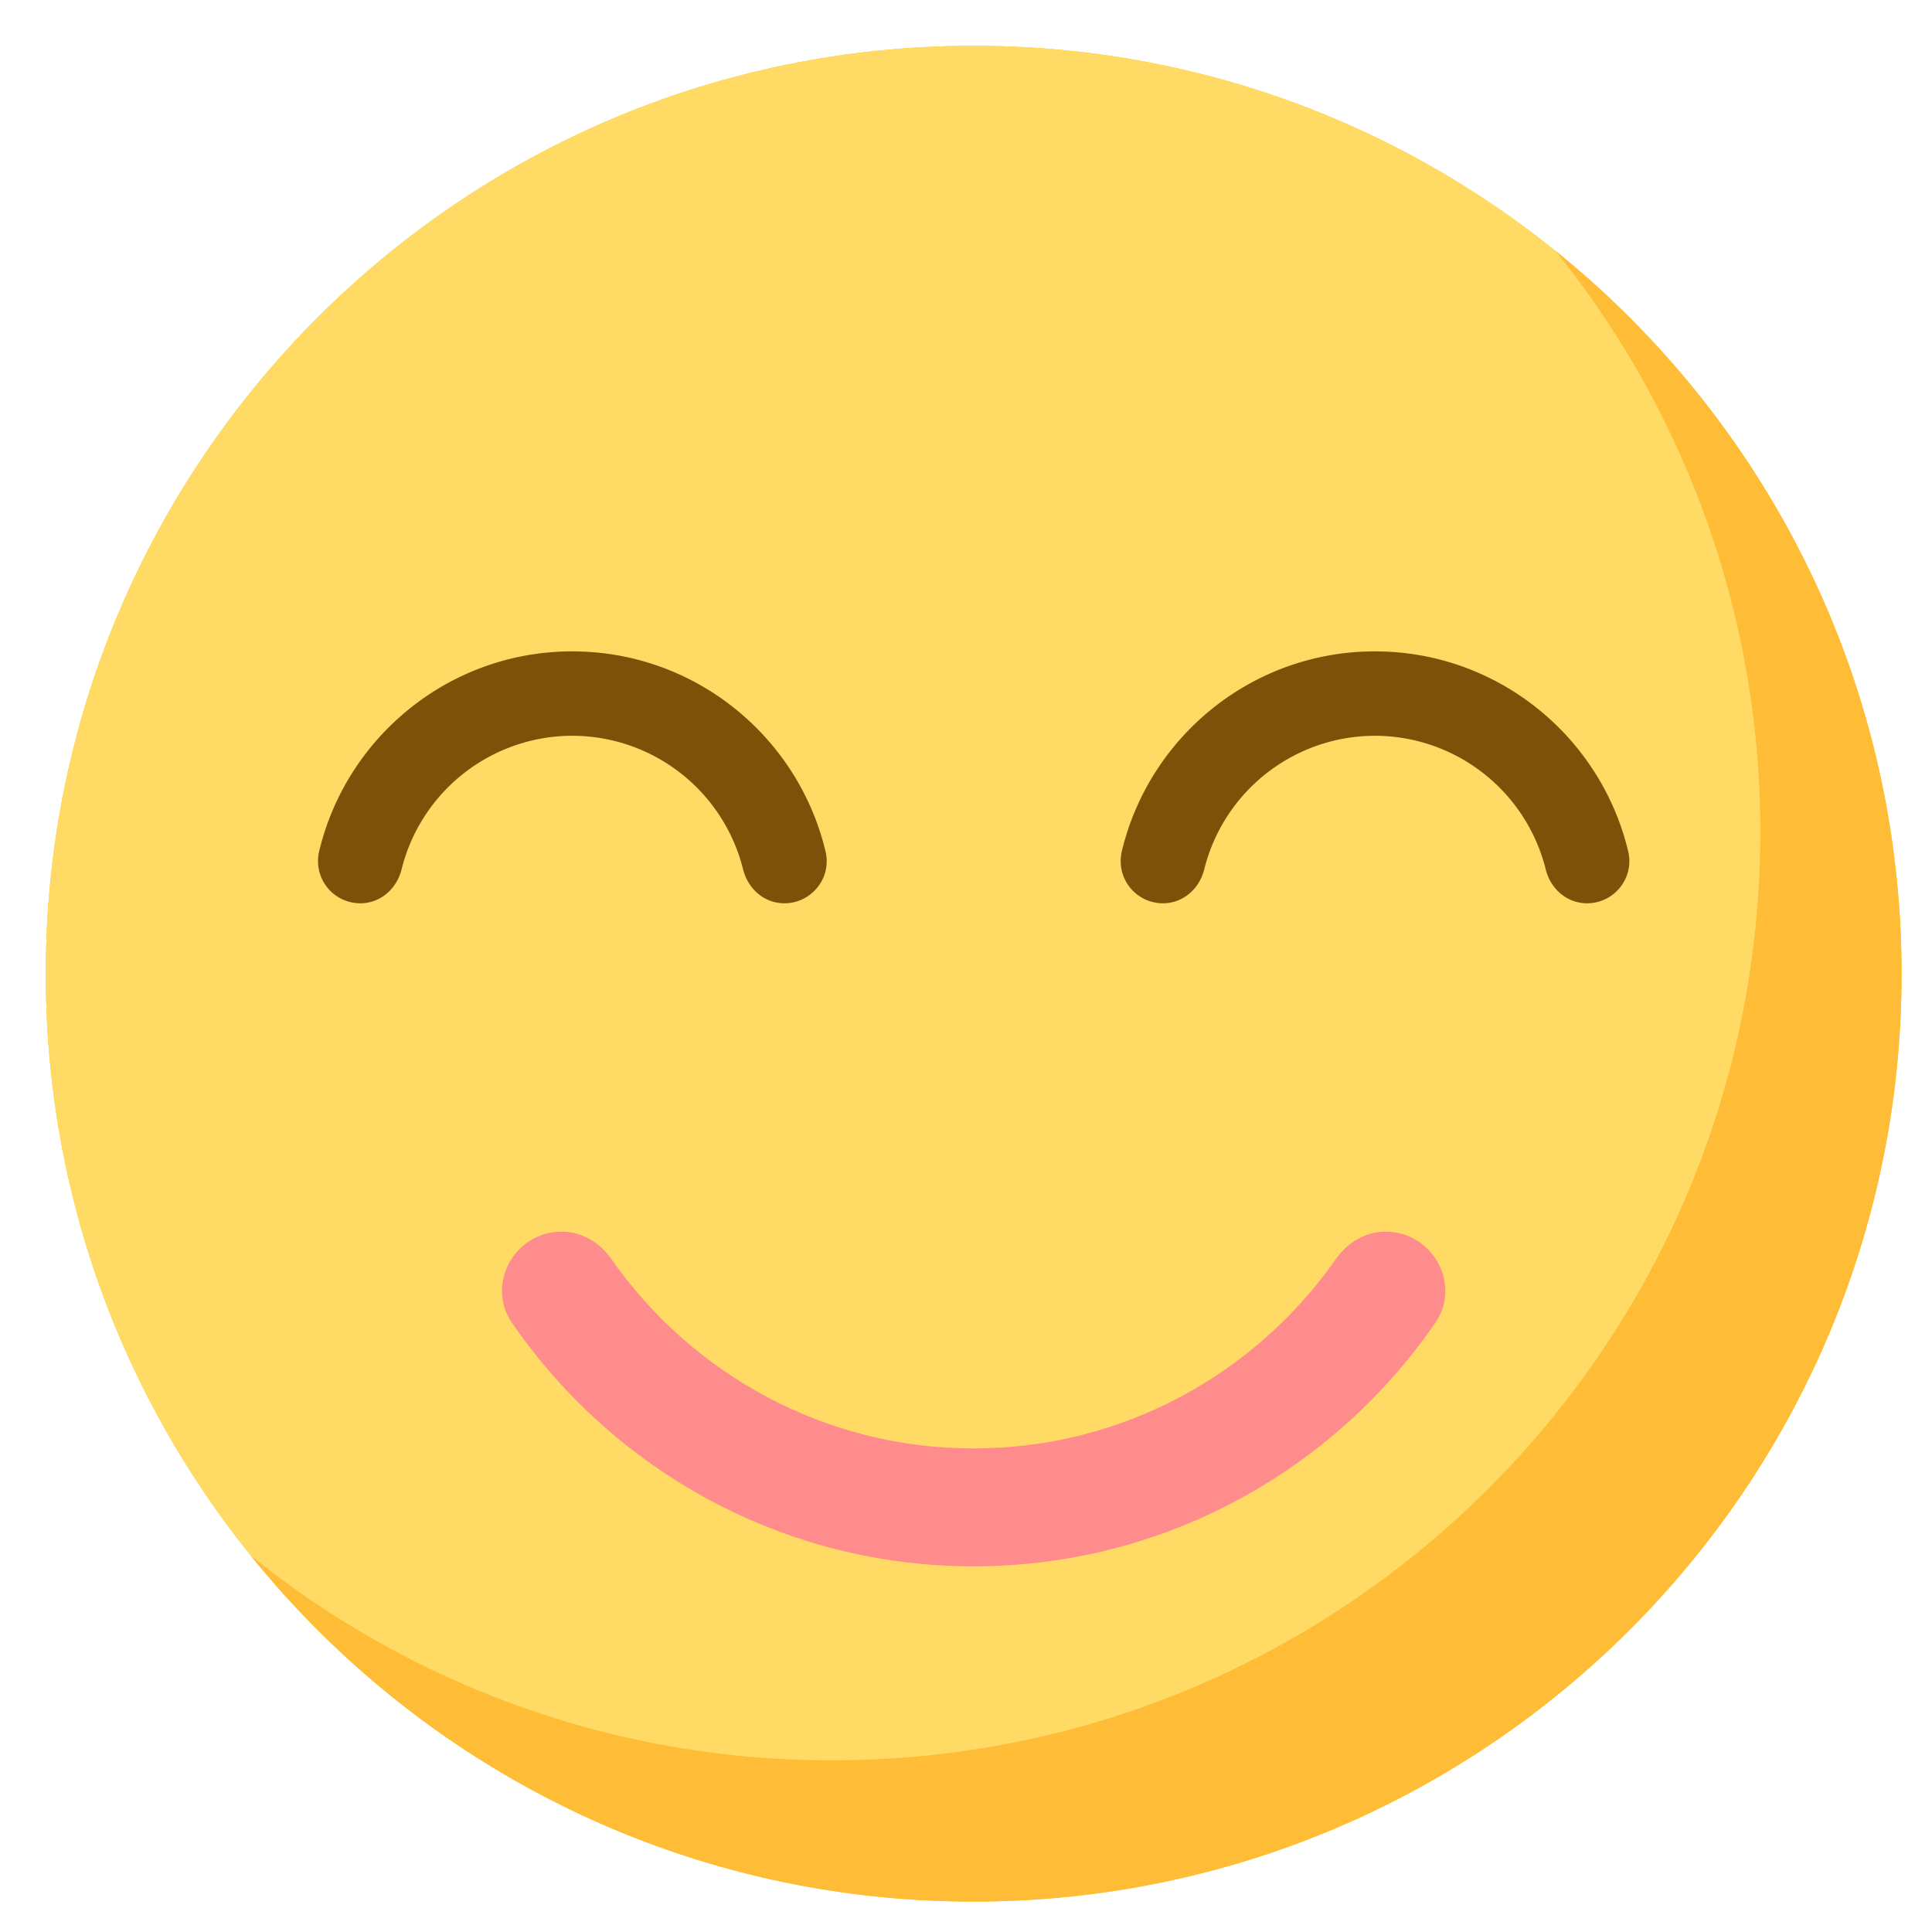 <svg width="61" height="61" fill="none" xmlns="http://www.w3.org/2000/svg"><g clip-path="url(#a)"><path d="M60.038 30.745c0 16.18-13.122 29.293-29.3 29.293-16.18 0-29.293-13.114-29.293-29.292 0-16.18 13.114-29.3 29.293-29.3 16.178 0 29.3 13.12 29.3 29.3z" fill="#FCC517"/><path d="M60.038 30.745c0 16.18-13.122 29.293-29.3 29.293-16.18 0-29.293-13.114-29.293-29.292 0-16.18 13.114-29.3 29.293-29.3 16.178 0 29.3 13.12 29.3 29.3z" fill="#FFDB66"/><path d="M60.038 30.75c0 16.174-13.123 29.289-29.306 29.289-9.22 0-17.451-4.263-22.818-10.93a29.14 29.14 0 0 0 18.359 6.47c16.183 0 29.306-13.114 29.306-29.297a29.163 29.163 0 0 0-6.472-18.367c6.668 5.375 10.93 13.606 10.93 22.835z" fill="#FFBC36"/><path d="M11.376 28.52c.635 0 1.15-.455 1.303-1.071a5.561 5.561 0 0 1 5.389-4.218 5.566 5.566 0 0 1 5.394 4.218c.153.616.669 1.071 1.303 1.071h.001c.857 0 1.498-.8 1.3-1.634-.861-3.619-4.117-6.32-7.998-6.32-3.88 0-7.133 2.701-7.993 6.32a1.333 1.333 0 0 0 1.3 1.634h.001zm25.343 0c.634 0 1.15-.455 1.303-1.071a5.561 5.561 0 0 1 5.388-4.218 5.566 5.566 0 0 1 5.394 4.218c.153.616.67 1.071 1.303 1.071h.002c.856 0 1.497-.8 1.3-1.634-.861-3.619-4.117-6.32-7.999-6.32-3.879 0-7.132 2.701-7.992 6.32a1.333 1.333 0 0 0 1.3 1.634z" fill="#7C5208"/><path d="M17.73 38.888c.632 0 1.202.334 1.564.852 2.526 3.616 6.708 5.992 11.444 5.992 4.74 0 8.923-2.376 11.45-5.992.362-.518.932-.852 1.564-.852 1.478 0 2.403 1.662 1.565 2.879-3.192 4.638-8.532 7.688-14.579 7.688-6.044 0-11.382-3.05-14.573-7.688-.838-1.218.087-2.879 1.565-2.879z" fill="#FF8C8C"/></g><defs><clipPath id="a"><path fill="#fff" transform="translate(.742 .742)" d="M0 0h60v60H0z"/></clipPath></defs></svg>